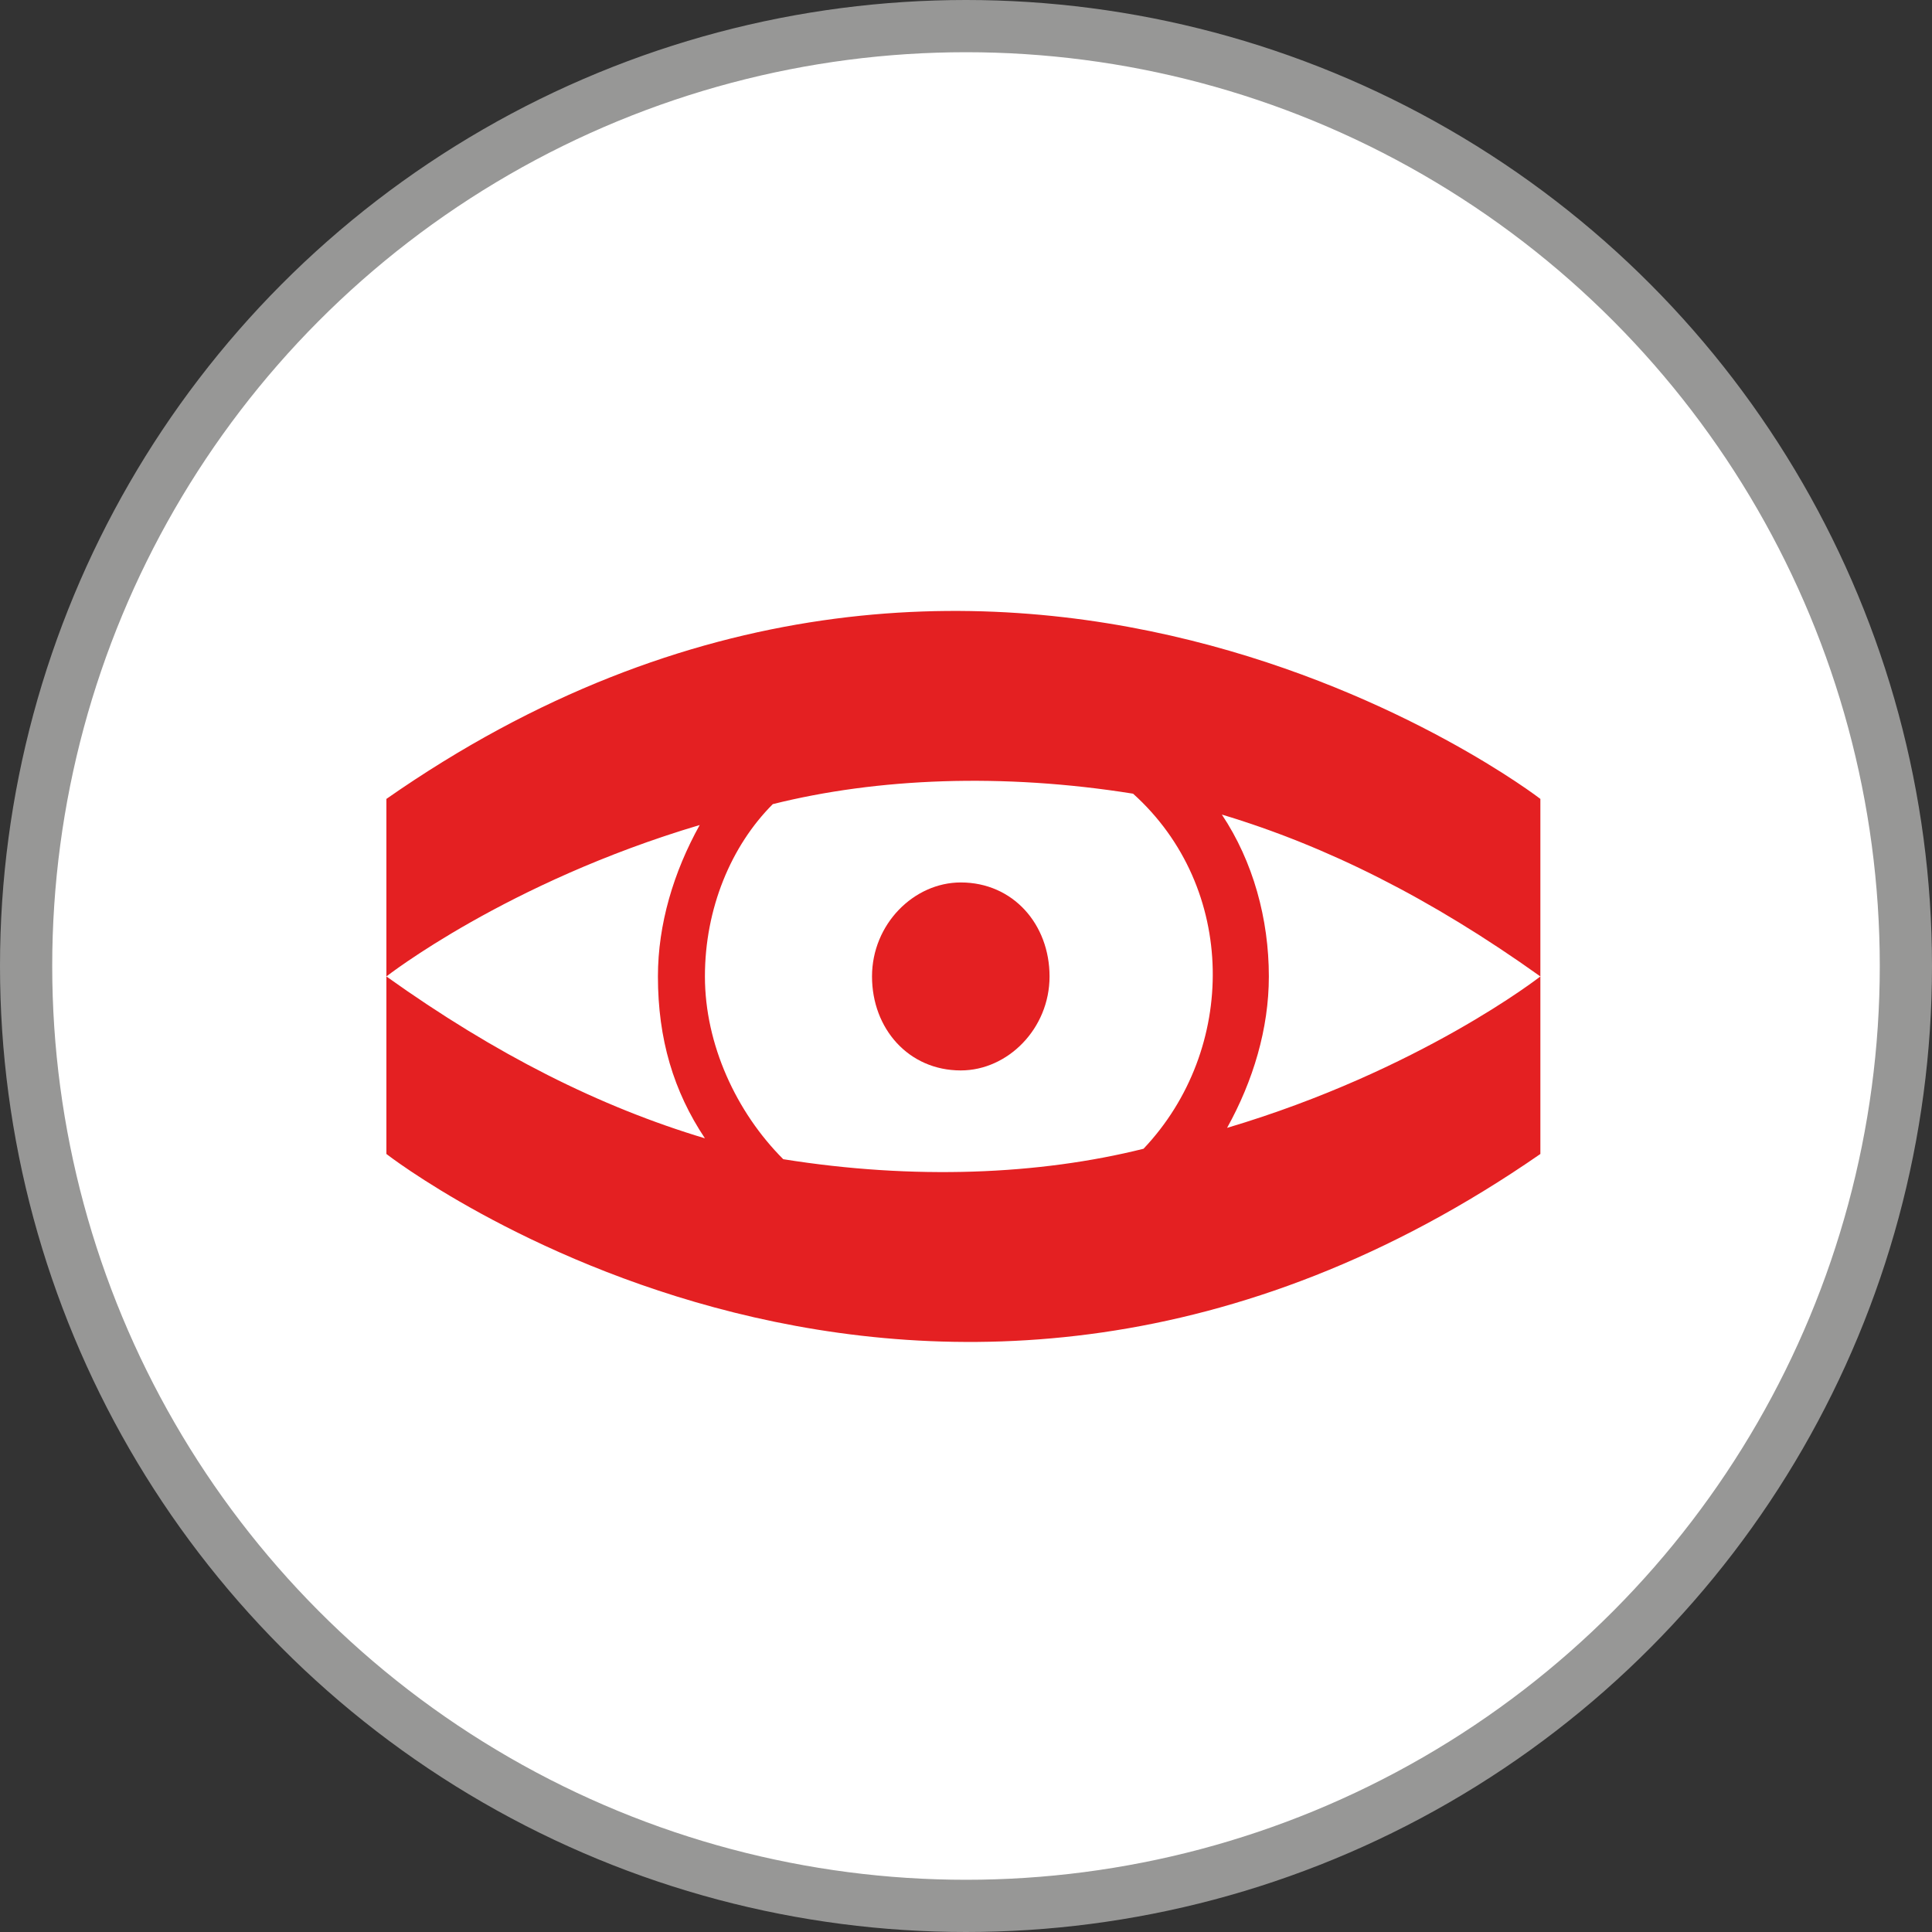 <svg xmlns="http://www.w3.org/2000/svg" xml:space="preserve" id="Calque_1" x="0" y="0" style="enable-background:new 0 0 37 37" version="1.1" viewBox="0 0 37 37" width="37" height="37">
    <rect x="0" y="0" width="37" height="37" fill="#333333" stroke="none"/>
    <style>
        .st1{fill:#e42022}
    </style>
    <switch transform="translate(-6.6 -6.2)">
        <g>
            <circle cx="25.1" cy="24.7" r="18" style="fill:#fff;stroke:#979796"/>
            <path d="M28.5 28.2c-2 .5-4.4.6-6.9.2-.9-.9-1.5-2.2-1.5-3.5 0-1.3.5-2.5 1.3-3.3 2-.5 4.4-.6 6.9-.2 2 1.8 2 4.9.2 6.8M14 21.5v3.4s2.3-1.8 6-2.9c-.5.9-.8 1.9-.8 2.9 0 1.2.3 2.2.9 3.1-2-.6-4-1.6-6.1-3.1v3.4s10.4 8.1 22.1 0v-3.4s-2.3 1.8-6 2.9c.5-.9.8-1.9.8-2.9 0-1.1-.3-2.2-.9-3.1 2 .6 4 1.6 6.1 3.1v-3.4s-10.5-8.1-22.1 0" class="st1"/>
            <path d="M26.7 24.9c0 1-.8 1.8-1.7 1.8-1 0-1.7-.8-1.7-1.8s.8-1.8 1.7-1.8c1 0 1.7.8 1.7 1.8" class="st1"/>
        </g>
    </switch>
</svg>
